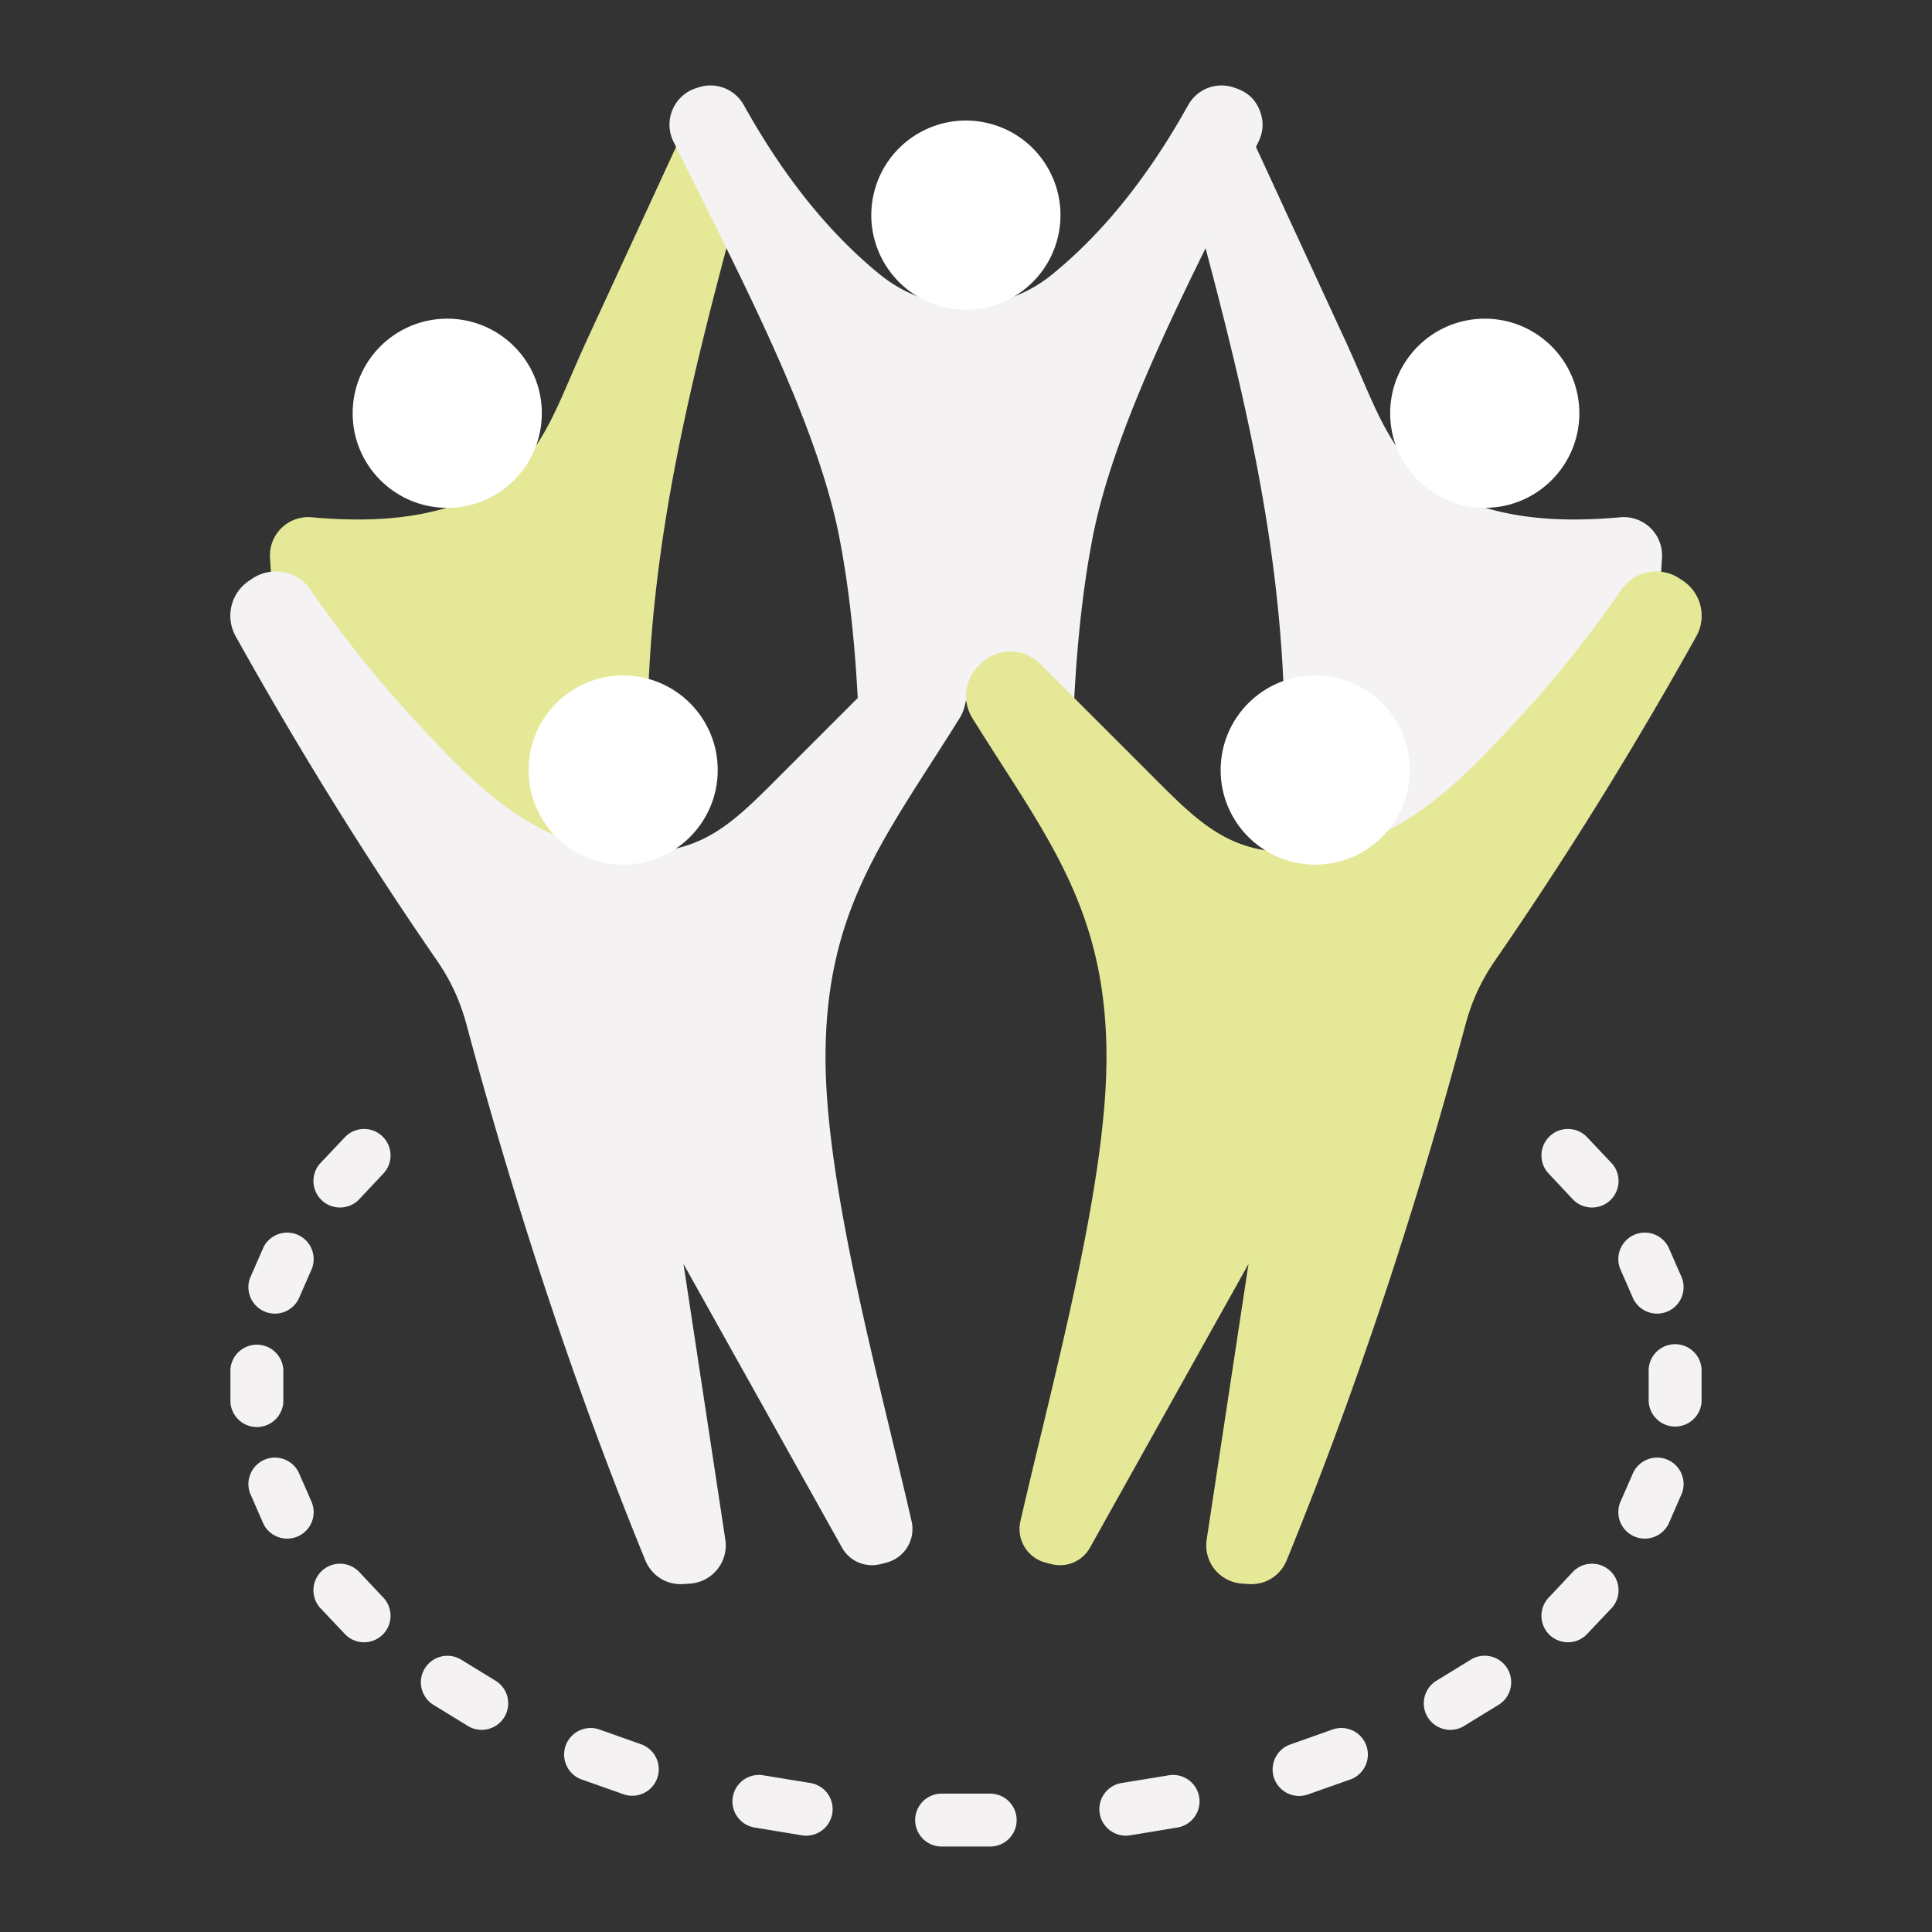 <svg xmlns="http://www.w3.org/2000/svg" version="1.1" xmlns:xlink="http://www.w3.org/1999/xlink" width="512" height="512" x="0" y="0" viewBox="0 0 500 500" style="enable-background:new 0 0 512 512" xml:space="preserve" class=""><rect x="0" y="0" width="500" height="500" fill="#333333" stroke="none"/><g><g fill-rule="evenodd" clip-rule="evenodd"><path fill="#f4f2f2" d="m319.62 26.291 28.524 61.801c10.442 22.623 13.097 38.155 40.474 44.423 9.27 2.123 19.61 2.366 30.665 1.356a9.927 9.927 0 0 1 10.84 10.534l-.715 11.436-70.996 83.805-25.983-53.43c-.778-48.437-12.093-91.299-25.068-139.248z" opacity="1" data-original="#4187b5" class=""></path><path fill="#e4e897" d="m180.38 26.291-28.524 61.801c-10.442 22.623-13.097 38.155-40.474 44.423-9.27 2.123-19.61 2.366-30.665 1.356a9.927 9.927 0 0 0-10.84 10.534l.715 11.436 70.996 83.805 25.983-53.43c.778-48.437 12.093-91.299 25.068-139.248z" opacity="1" data-original="#19cfba" class=""></path><path fill="#f4f2f2" d="M319.211 22.606c3.176 1.019 5.352 2.565 6.717 5.773 1.172 2.756 1.097 5.59-.221 8.279-15.488 31.591-36.796 70.978-42.904 102.311-4.007 20.557-5.412 44.137-5.539 69.203h-.515L250 181.384l-26.75 26.788h-.514c-.126-25.067-1.531-48.646-5.539-69.203-6.108-31.333-27.416-70.72-42.904-102.311a9.92 9.92 0 0 1 5.898-13.86l.598-.192c4.563-1.463 9.404.448 11.736 4.635 10.198 18.308 21.895 32.977 35.182 43.785 13.125 10.677 31.462 10.677 44.587 0 13.286-10.808 24.984-25.477 35.182-43.785 2.331-4.186 7.172-6.098 11.735-4.635z" opacity="1" data-original="#60b7fe" class=""></path><path fill="#e4e897" d="m253.721 171.898-.541.548c-3.598 3.644-4.207 9.111-1.5 13.458 19.086 30.646 34.852 49.259 34.672 88.415-.153 33.332-13.985 83.224-22.273 119.386a8.983 8.983 0 0 0 6.495 10.695l1.455.378c4.008 1.041 8.075-.696 10.094-4.31l40.991-73.36-10.823 71.306a9.915 9.915 0 0 0 9.145 11.423l1.653.116c4.363.306 8.259-2.118 9.912-6.167 18.511-45.337 33.632-91.578 46.234-138.49 1.704-6.344 4.095-11.514 7.825-16.92 18.423-26.7 35.725-54.606 51.938-83.685a10.909 10.909 0 0 0-3.494-14.424l-.817-.544c-4.959-3.297-11.668-2.006-15.05 2.896a306.169 306.169 0 0 1-28.138 35.002c-13.468 14.445-27.856 29.482-48.427 32.301-23.734 3.252-31.775-6.002-46.579-20.806l-27.265-27.265a10.884 10.884 0 0 0-15.507.047z" opacity="1" data-original="#19cfba" class=""></path><circle cx="340.38" cy="199.291" r="24.481" fill="#ffffff" opacity="1" data-original="#f0b16e" class=""></circle><path fill="#f4f2f2" d="m246.279 171.898.541.548c3.598 3.644 4.207 9.111 1.5 13.458-19.086 30.646-34.852 49.259-34.672 88.415.153 33.332 13.985 83.224 22.273 119.386a8.983 8.983 0 0 1-6.495 10.695l-1.455.378c-4.008 1.041-8.075-.696-10.094-4.31l-40.991-73.36 10.823 71.306a9.915 9.915 0 0 1-9.145 11.423l-1.653.116c-4.363.306-8.258-2.118-9.912-6.167-18.511-45.337-33.632-91.578-46.234-138.49-1.704-6.344-4.095-11.514-7.825-16.92-18.423-26.7-35.725-54.606-51.938-83.685a10.909 10.909 0 0 1 3.494-14.424l.817-.544c4.959-3.297 11.668-2.006 15.05 2.896a306.169 306.169 0 0 0 28.138 35.002c13.468 14.445 27.856 29.482 48.427 32.301 23.734 3.252 31.775-6.002 46.579-20.806l27.265-27.265a10.884 10.884 0 0 1 15.507.047z" opacity="1" data-original="#fa6e85" class=""></path><circle cx="161.27" cy="199.291" r="24.481" fill="#ffffff" opacity="1" data-original="#f0b16e" class=""></circle><circle cx="250" cy="55.721" r="24.481" fill="#ffffff" transform="rotate(-76.88 249.957 55.718)" opacity="1" data-original="#f0b16e" class=""></circle><path fill="#f4f2f2" d="M400.973 303.915a6.853 6.853 0 0 1 9.611-9.772l6.687 7.073a6.87 6.87 0 0 1-10.362 9.02zm-307.881 6.321a6.87 6.87 0 0 1-10.362-9.02l6.687-7.073a6.853 6.853 0 0 1 9.611 9.772zm-15.577 25.411a6.857 6.857 0 0 1-12.832-4.832l3.535-8.087a6.856 6.856 0 0 1 12.295 6.067zm-4.19 26.441a6.855 6.855 0 0 1-6.47 7.221 6.855 6.855 0 0 1-7.221-6.47v-8.485a6.857 6.857 0 0 1 13.691.751zm7.189 26.312a6.856 6.856 0 0 1-12.295 6.067l-3.535-8.087a6.857 6.857 0 0 1 12.832-4.832zm18.513 24.879a6.853 6.853 0 0 1-9.611 9.772l-6.687-7.073a6.87 6.87 0 0 1 10.362-9.02zm29.076 21.599a6.866 6.866 0 0 1-6.819 11.919l-9.274-5.683a6.865 6.865 0 0 1 7.516-11.49zm37.723 16.504a6.86 6.86 0 0 1-4.241 13.047l-11.253-3.974a6.866 6.866 0 0 1 4.886-12.832zm43.738 10.032a6.86 6.86 0 1 1-1.933 13.583l-12.461-2.055a6.85 6.85 0 0 1 2.47-13.476zm46.613 2.777a6.847 6.847 0 0 1 .269 13.691h-12.891a6.846 6.846 0 1 1 .269-13.691zm46.183-4.725a6.85 6.85 0 0 1 2.47 13.476l-12.461 2.055a6.86 6.86 0 1 1-1.933-13.583zm42.423-11.843a6.866 6.866 0 0 1 4.886 12.832l-11.253 3.974a6.86 6.86 0 1 1-4.241-13.047zm35.69-17.999c3.173-2.076 7.427-1.186 9.503 1.987s1.186 7.428-1.987 9.503l-9.274 5.683a6.866 6.866 0 0 1-6.819-11.919zm26.435-22.666a6.87 6.87 0 0 1 10.362 9.02l-6.687 7.073a6.853 6.853 0 0 1-9.611-9.772zm15.577-25.411a6.857 6.857 0 0 1 12.832 4.832l-3.535 8.087a6.856 6.856 0 0 1-12.295-6.067zm4.19-26.441a6.855 6.855 0 0 1 6.47-7.221 6.855 6.855 0 0 1 7.221 6.47v8.485a6.857 6.857 0 0 1-13.691-.751zm-7.189-26.312a6.856 6.856 0 0 1 12.295-6.067l3.535 8.087a6.857 6.857 0 0 1-12.832 4.832z" opacity="1" data-original="#4187b5" class=""></path><g fill="#f0b16e"><circle cx="384.255" cy="106.951" r="24.481" fill="#ffffff" opacity="1" data-original="#f0b16e" class=""></circle><circle cx="115.745" cy="106.951" r="24.481" fill="#ffffff" opacity="1" data-original="#f0b16e" class=""></circle></g></g></g></svg>